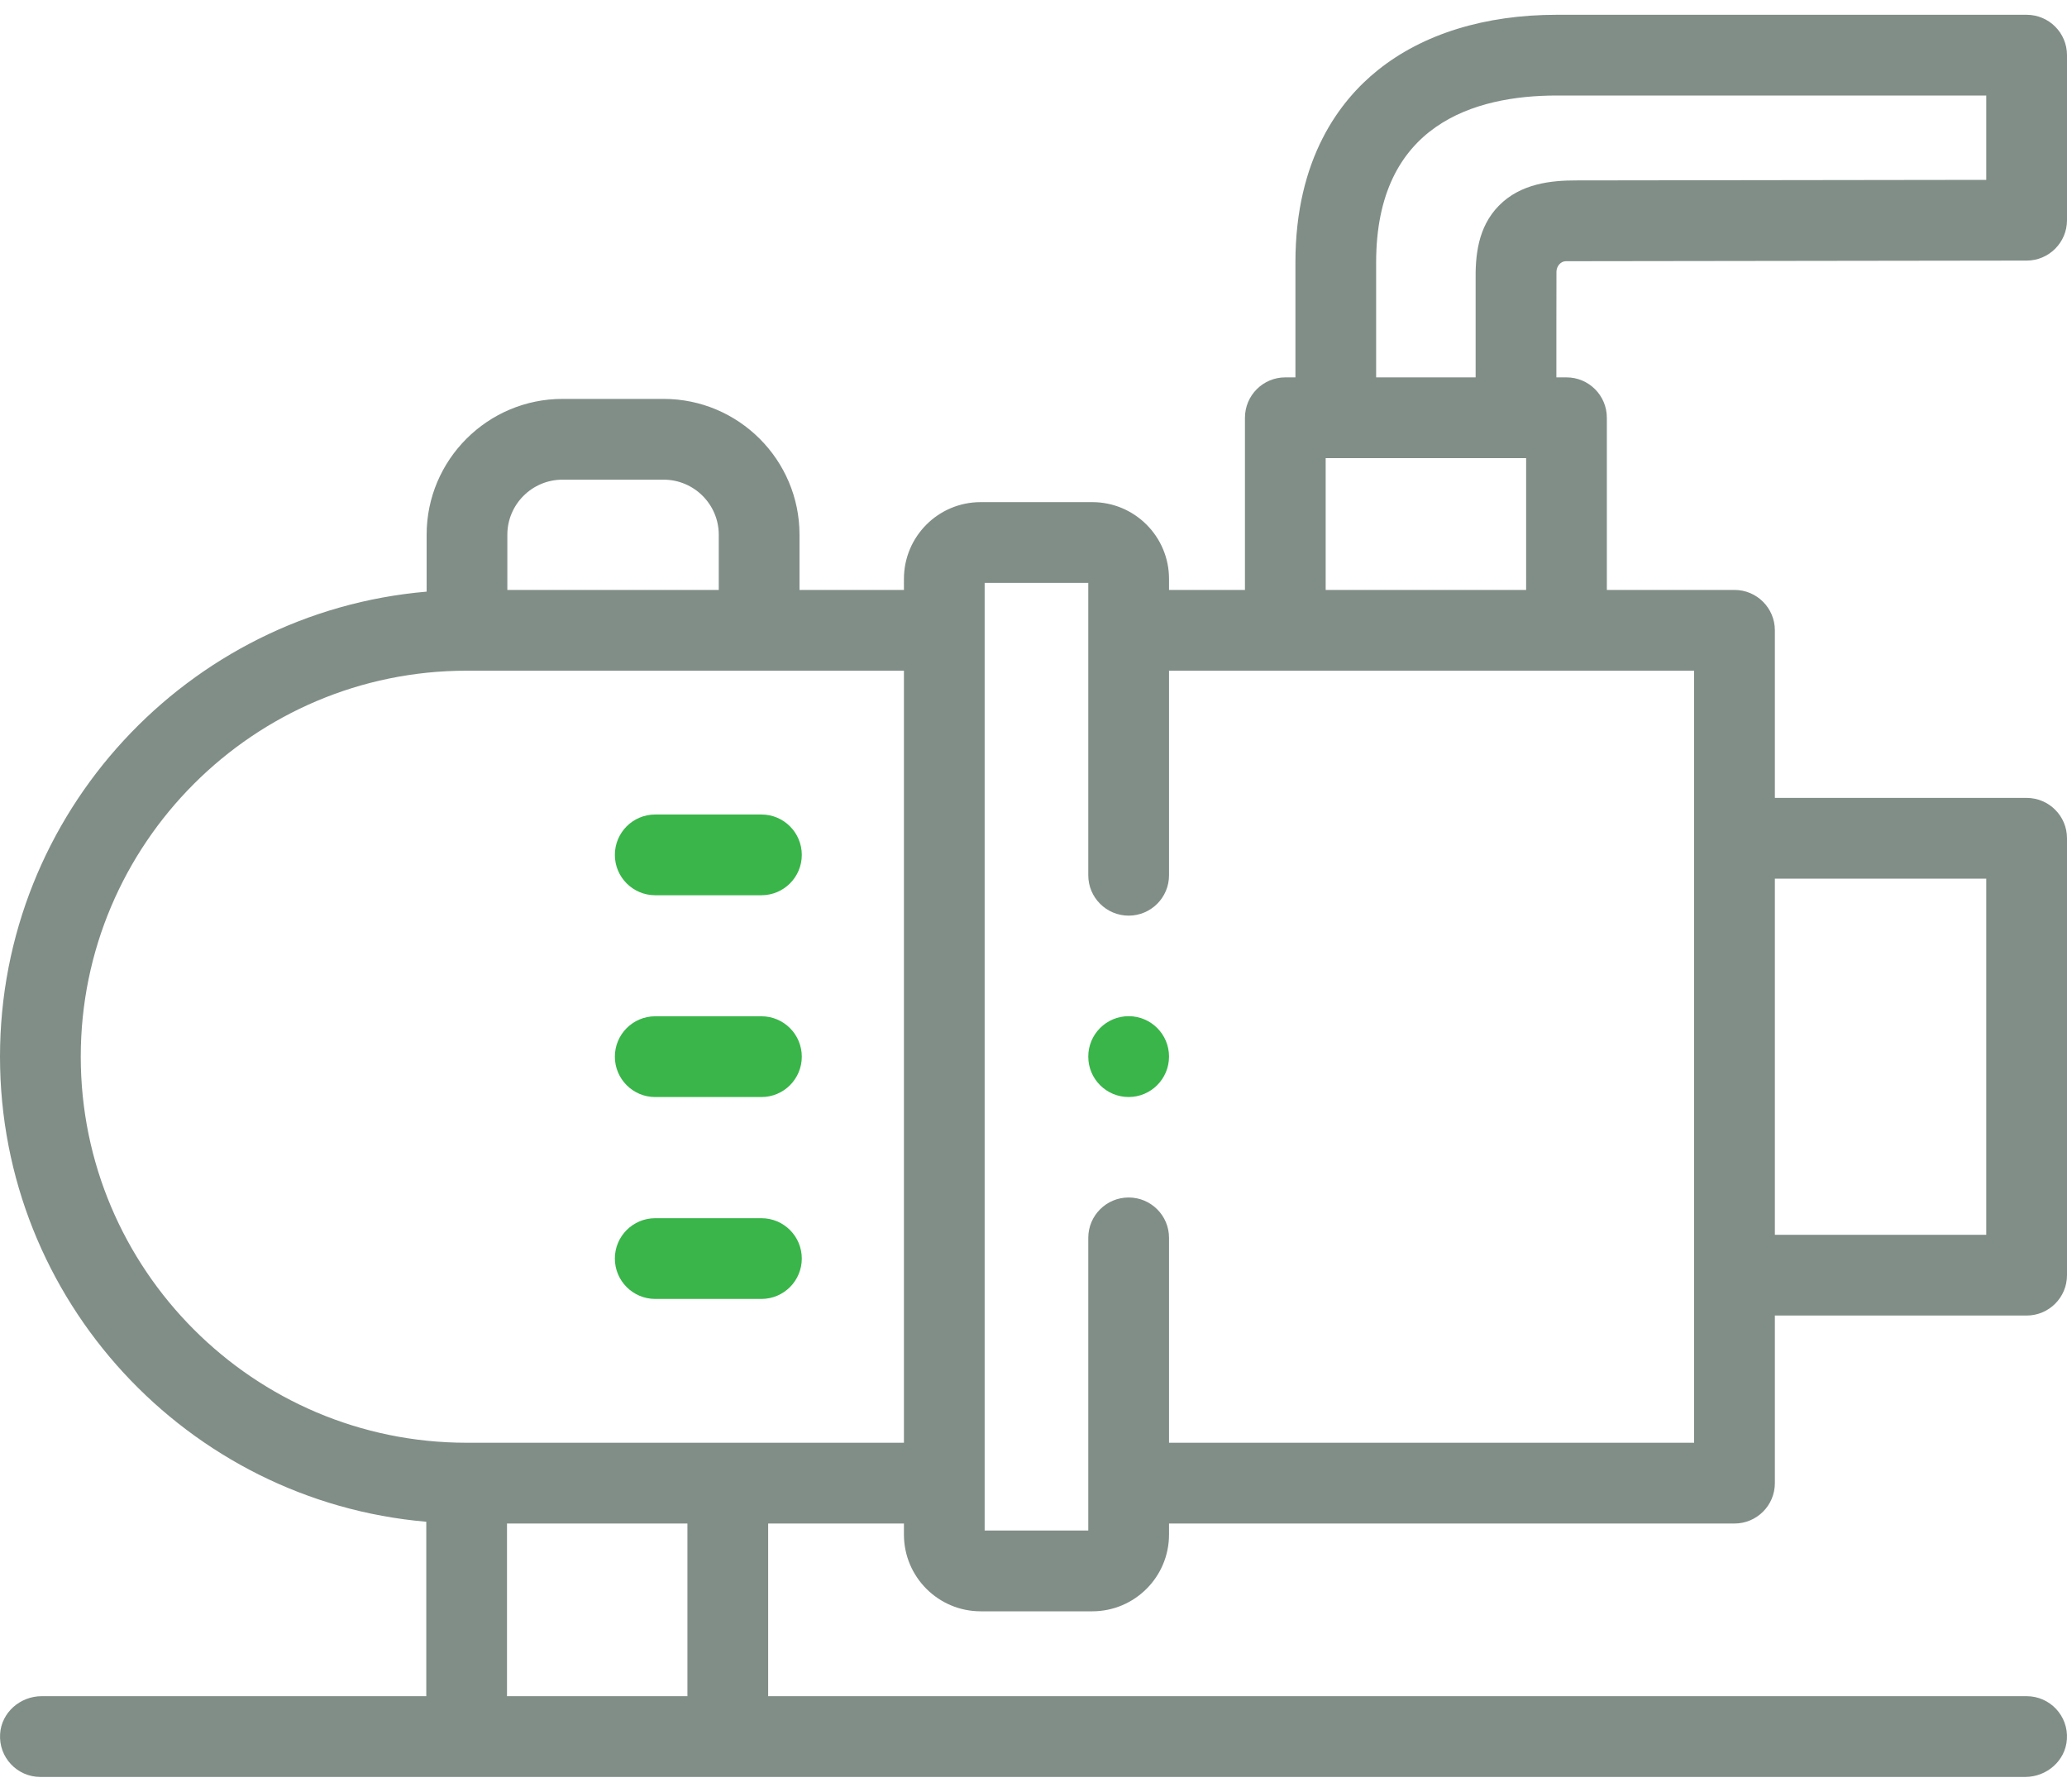 <svg width="60" height="52" viewBox="0 0 60 52" fill="none" xmlns="http://www.w3.org/2000/svg">
<path d="M58.83 7.563C59.476 7.562 60 7.037 60 6.391V1.601C60 0.953 59.475 0.429 58.828 0.429H45.192C43.103 0.429 41.306 0.984 39.995 2.036C38.903 2.911 37.603 4.589 37.603 7.613V10.952H37.31C36.662 10.952 36.138 11.477 36.138 12.124V17.121H33.934V16.801C33.934 15.571 32.936 14.573 31.706 14.573H28.467C27.236 14.573 26.239 15.571 26.239 16.801V17.121H23.208V15.519C23.208 13.345 21.438 11.577 19.262 11.577H16.329C14.154 11.577 12.384 13.345 12.384 15.519V17.171C5.456 17.763 0 23.589 0 30.667C0 37.743 5.451 43.569 12.374 44.165V49.227H1.212C0.588 49.227 0.043 49.698 0.003 50.321C-0.042 51.003 0.499 51.571 1.172 51.571H13.546H21.126H58.788C59.412 51.571 59.957 51.1 59.997 50.477C60.042 49.794 59.501 49.227 58.828 49.227H22.298V44.216H26.239V44.536C26.239 45.766 27.236 46.764 28.467 46.764H31.706C32.936 46.764 33.934 45.766 33.934 44.536V44.216H50.348C50.995 44.216 51.52 43.691 51.52 43.044V38.18H58.828C59.475 38.18 60 37.656 60 37.008V24.329C60 23.681 59.475 23.157 58.828 23.157H51.52V18.293C51.52 17.646 50.995 17.121 50.348 17.121H46.643V12.124C46.643 11.477 46.119 10.952 45.471 10.952H45.178C45.178 10.952 45.177 7.949 45.18 7.878C45.186 7.726 45.301 7.582 45.452 7.581C45.755 7.579 58.83 7.563 58.83 7.563ZM14.727 15.519C14.727 14.638 15.446 13.921 16.329 13.921H19.262C20.146 13.921 20.864 14.638 20.864 15.519V17.121H14.727V15.519ZM19.954 49.227H14.717V44.216H19.954V49.227ZM13.546 41.872C7.369 41.872 2.344 36.846 2.344 30.667C2.344 24.49 7.369 19.465 13.546 19.465H13.555H22.036H26.239V41.872H13.546ZM57.656 25.501V35.836H51.52V25.501H57.656ZM49.176 37.008V41.872H33.934V35.925C33.934 35.278 33.409 34.754 32.762 34.754C32.115 34.754 31.59 35.278 31.59 35.925V44.42H28.582V43.044V18.293V16.917H31.59V25.402C31.59 26.049 32.115 26.574 32.762 26.574C33.409 26.574 33.934 26.049 33.934 25.402V19.465H49.176V37.008H49.176ZM38.481 17.121V13.296H38.775H44.006H44.3V17.121H38.481ZM43.509 5.969C42.893 6.596 42.822 7.431 42.834 8.168V10.952H39.946V7.613C39.946 3.612 42.799 2.772 45.192 2.772H57.656V5.22L45.754 5.236C45.044 5.236 44.147 5.319 43.509 5.969Z" fill="#818E88"/>
<path d="M22.102 29.495H19.02C18.372 29.495 17.848 30.02 17.848 30.667C17.848 31.314 18.372 31.839 19.02 31.839H22.102C22.75 31.839 23.274 31.314 23.274 30.667C23.274 30.02 22.75 29.495 22.102 29.495Z" fill="#39B54A"/>
<path d="M22.102 23.639H19.02C18.372 23.639 17.848 24.163 17.848 24.811C17.848 25.458 18.372 25.982 19.02 25.982H22.102C22.75 25.982 23.274 25.458 23.274 24.811C23.274 24.163 22.75 23.639 22.102 23.639Z" fill="#39B54A"/>
<path d="M22.102 35.355H19.02C18.372 35.355 17.848 35.879 17.848 36.526C17.848 37.173 18.372 37.698 19.02 37.698H22.102C22.75 37.698 23.274 37.173 23.274 36.526C23.274 35.879 22.75 35.355 22.102 35.355Z" fill="#39B54A"/>
<path d="M32.762 29.492C32.115 29.492 31.59 30.017 31.59 30.664V30.667C31.59 31.314 32.115 31.838 32.762 31.838C33.409 31.838 33.934 31.311 33.934 30.664C33.934 30.017 33.409 29.492 32.762 29.492Z" fill="#39B54A"/>
</svg>
